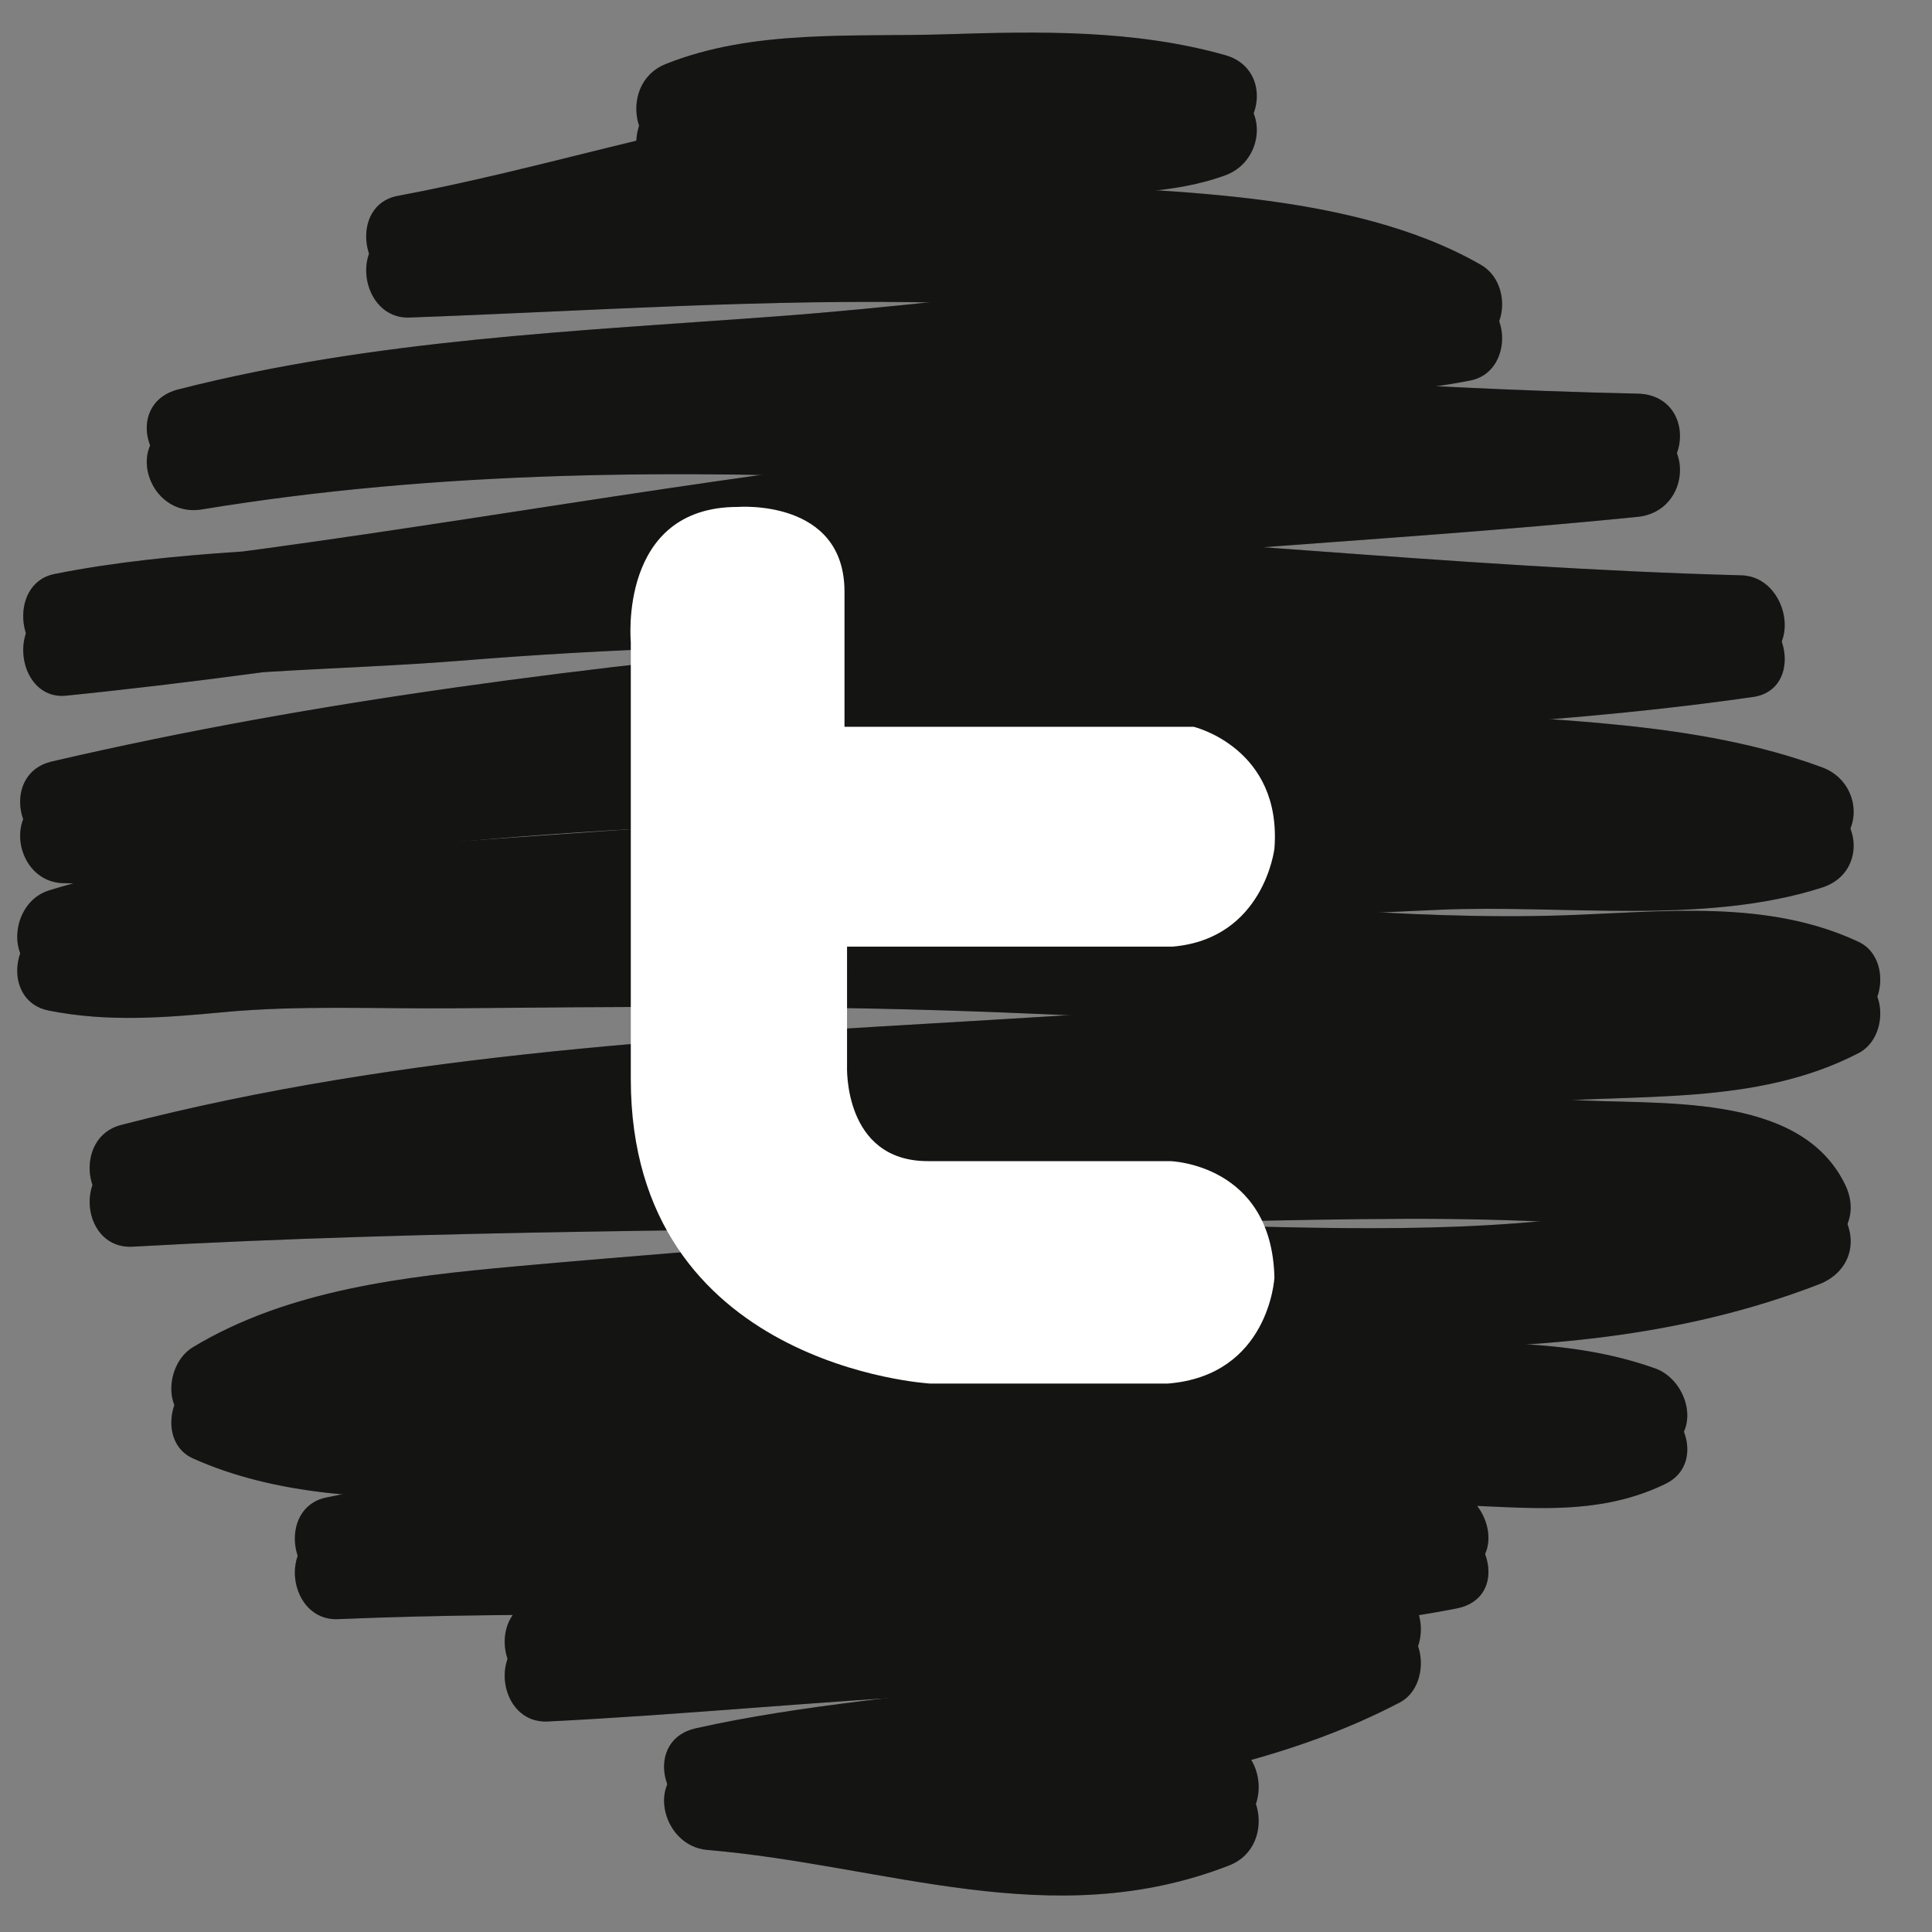 <svg width="28" height="28" viewBox="0 0 28 28" fill="none" xmlns="http://www.w3.org/2000/svg">
<rect x="0" y="0" width="28" height="28" fill="#808080" stroke="none"/>
<path d="M9.987 2.668C11.042 2.244 12.202 2.333 13.317 2.296C14.688 2.251 16.086 2.162 17.422 2.54C17.422 2.124 17.422 1.708 17.422 1.293C16.611 1.588 15.752 1.528 14.906 1.615C13.906 1.716 12.91 1.836 11.916 1.981C9.841 2.285 7.824 2.947 5.763 3.331C5.051 3.464 5.223 4.627 5.932 4.602C8.537 4.509 11.138 4.323 13.746 4.389C15.096 4.424 16.46 4.528 17.798 4.715C18.769 4.85 19.956 4.95 20.822 5.448C20.872 5.054 20.923 4.66 20.974 4.266C19.394 4.577 17.697 4.483 16.093 4.617C14.487 4.75 12.887 4.956 11.279 5.075C8.362 5.292 5.436 5.408 2.586 6.135C1.775 6.342 2.133 7.513 2.925 7.383C9.825 6.247 16.805 7.341 23.734 7.491C23.734 7.059 23.734 6.628 23.734 6.197C20.008 6.571 16.268 6.713 12.55 7.174C8.678 7.655 4.842 8.397 0.959 8.788C1.015 9.212 1.071 9.635 1.128 10.059C2.935 9.698 4.836 9.723 6.67 9.576C8.818 9.403 10.969 9.319 13.123 9.394C17.166 9.532 21.191 10.017 25.238 10.124C25.182 9.701 25.125 9.277 25.069 8.853C20.935 9.448 16.715 9.387 12.558 9.776C8.592 10.146 4.634 10.625 0.748 11.53C0.03 11.697 0.215 12.783 0.917 12.8C2.855 12.85 4.794 12.37 6.72 12.194C8.933 11.992 11.155 11.908 13.376 11.875C15.464 11.844 17.546 11.878 19.632 12.012C21.724 12.147 24.087 12.126 26.072 12.862C26.072 12.446 26.072 12.031 26.072 11.614C25.149 11.912 24.187 11.817 23.232 11.804C22.13 11.79 21.015 11.884 19.915 11.934C17.676 12.036 15.436 12.142 13.198 12.256C10.895 12.373 8.595 12.551 6.294 12.713C4.437 12.843 2.499 12.839 0.706 13.399C0.14 13.575 0.057 14.517 0.706 14.646C1.561 14.816 2.381 14.75 3.243 14.669C4.335 14.567 5.448 14.622 6.544 14.613C8.903 14.592 11.262 14.57 13.621 14.642C15.955 14.713 18.286 14.863 20.617 14.982C21.531 15.029 22.432 15.063 23.346 15.025C24.292 14.986 25.412 14.845 26.296 15.261C26.296 14.888 26.296 14.516 26.296 14.144C24.839 14.901 22.718 14.64 21.116 14.785C18.859 14.988 16.597 15.14 14.335 15.275C10.124 15.525 5.854 15.734 1.751 16.797C1.062 16.975 1.195 18.108 1.92 18.068C6.338 17.821 10.736 17.835 15.156 17.761C16.896 17.732 18.635 17.67 20.375 17.664C21.164 17.662 21.952 17.679 22.741 17.723C23.432 17.762 25.288 17.576 25.644 18.316C25.77 17.999 25.897 17.682 26.024 17.366C21.797 19.001 17.207 17.865 12.841 18.361C11.049 18.565 9.257 18.681 7.46 18.846C5.883 18.99 4.18 19.181 2.794 20.018C2.42 20.245 2.341 20.931 2.794 21.135C5.171 22.205 8.581 21.462 11.033 21.308C13.201 21.171 15.378 21.195 17.549 21.222C19.479 21.246 21.806 20.916 23.648 21.57C23.598 21.176 23.547 20.782 23.496 20.388C22.396 20.924 20.495 20.509 19.301 20.519C17.558 20.535 15.817 20.61 14.081 20.767C10.931 21.052 7.826 21.562 4.728 22.195C4.021 22.34 4.185 23.496 4.897 23.466C7.871 23.34 10.857 23.445 13.835 23.374C16.16 23.318 18.623 23.054 20.942 23.334C20.885 22.91 20.829 22.487 20.773 22.063C18.782 22.456 16.73 22.379 14.718 22.596C12.405 22.847 10.04 23.161 7.768 23.679C7.068 23.838 7.22 24.985 7.937 24.949C11.868 24.756 15.872 24.155 19.795 24.739C19.745 24.345 19.694 23.951 19.643 23.557C16.802 25.04 13.157 24.851 10.083 25.54C9.34 25.707 9.574 26.754 10.252 26.811C12.846 27.03 15.244 28.036 17.812 27.036C18.57 26.741 18.242 25.49 17.474 25.789C15.048 26.733 12.707 25.724 10.252 25.517C10.309 25.941 10.365 26.364 10.421 26.788C13.636 26.066 17.31 26.228 20.286 24.674C20.744 24.434 20.684 23.573 20.133 23.491C16.081 22.889 11.999 23.456 7.937 23.656C7.994 24.079 8.05 24.503 8.106 24.926C10.481 24.385 12.961 24.044 15.386 23.824C17.294 23.65 19.223 23.683 21.111 23.311C21.876 23.16 21.596 22.119 20.942 22.04C18.623 21.761 16.16 22.024 13.835 22.08C10.857 22.151 7.871 22.047 4.897 22.172C4.954 22.596 5.01 23.019 5.066 23.443C8.522 22.736 11.985 22.194 15.504 21.946C17.241 21.824 18.985 21.808 20.725 21.806C21.9 21.804 23.039 22.04 24.138 21.505C24.676 21.244 24.46 20.491 23.986 20.323C22.558 19.816 21.041 19.985 19.555 19.96C17.382 19.924 15.209 19.892 13.036 19.933C10.873 19.973 8.718 20.191 6.558 20.3C5.646 20.346 4.278 20.397 3.437 20.018C3.437 20.39 3.437 20.763 3.437 21.135C4.91 20.245 6.826 20.182 8.49 20.053C10.263 19.916 12.025 19.709 13.794 19.561C17.98 19.209 22.309 20.181 26.362 18.613C26.764 18.458 26.935 18.063 26.742 17.663C26.081 16.291 23.99 16.517 22.74 16.43C20.7 16.286 18.637 16.386 16.595 16.436C11.697 16.554 6.816 16.5 1.92 16.774C1.976 17.198 2.032 17.621 2.089 18.045C6.397 16.928 10.883 16.78 15.301 16.51C17.564 16.372 19.824 16.2 22.082 15.99C23.711 15.838 25.437 16.041 26.938 15.261C27.341 15.052 27.367 14.345 26.938 14.144C25.611 13.519 24.101 13.709 22.681 13.757C20.345 13.837 17.96 13.54 15.626 13.429C13.104 13.309 10.583 13.286 8.059 13.305C6.879 13.315 5.698 13.328 4.517 13.333C3.376 13.337 2.172 13.623 1.044 13.399C1.044 13.815 1.044 14.23 1.044 14.646C3.025 14.028 5.23 14.082 7.284 13.936C9.58 13.774 11.877 13.61 14.177 13.501C16.406 13.396 18.634 13.283 20.863 13.185C22.64 13.107 24.7 13.413 26.41 12.862C27.036 12.661 26.996 11.832 26.41 11.615C24.594 10.941 22.507 10.94 20.598 10.789C18.349 10.61 16.104 10.562 13.848 10.576C11.627 10.59 9.408 10.687 7.194 10.861C5.114 11.024 3 11.56 0.917 11.507C0.973 11.93 1.03 12.354 1.086 12.777C5.183 11.823 9.354 11.364 13.534 10.979C17.486 10.615 21.475 10.667 25.407 10.101C26.141 9.996 25.927 8.849 25.238 8.831C21.024 8.719 16.833 8.227 12.623 8.083C10.473 8.009 8.318 8.15 6.175 8.322C4.382 8.466 2.558 8.458 0.789 8.811C0.089 8.951 0.244 10.154 0.958 10.082C4.68 9.707 8.361 9.03 12.067 8.53C15.943 8.008 19.847 7.881 23.733 7.491C24.536 7.41 24.569 6.215 23.733 6.197C16.676 6.044 9.614 4.978 2.586 6.135C2.699 6.551 2.812 6.967 2.925 7.383C5.949 6.611 9.065 6.549 12.158 6.301C13.8 6.17 15.434 5.957 17.076 5.832C18.484 5.726 19.924 5.787 21.312 5.514C21.864 5.405 21.919 4.593 21.464 4.331C19.574 3.243 16.794 3.264 14.684 3.144C11.764 2.977 8.849 3.204 5.932 3.309C5.988 3.732 6.044 4.155 6.101 4.579C8.165 4.195 10.181 3.563 12.254 3.229C13.288 3.062 14.334 2.966 15.376 2.86C16.196 2.777 16.972 2.827 17.76 2.54C18.333 2.331 18.399 1.473 17.76 1.293C16.436 0.918 15.061 0.946 13.699 0.989C12.361 1.031 10.916 0.912 9.649 1.42C8.895 1.722 9.223 2.974 9.987 2.668Z" fill="#191918"/>
<path d="M9.987 2.668C11.042 2.244 12.202 2.333 13.317 2.296C14.688 2.251 16.086 2.162 17.422 2.54C17.422 2.124 17.422 1.708 17.422 1.293C16.611 1.588 15.752 1.528 14.906 1.615C13.906 1.716 12.91 1.836 11.916 1.981C9.841 2.285 7.824 2.947 5.763 3.331C5.051 3.464 5.223 4.627 5.932 4.602C8.537 4.509 11.138 4.323 13.746 4.389C15.096 4.424 16.46 4.528 17.798 4.715C18.769 4.85 19.956 4.95 20.822 5.448C20.872 5.054 20.923 4.66 20.974 4.266C19.394 4.577 17.697 4.483 16.093 4.617C14.487 4.75 12.887 4.956 11.279 5.075C8.362 5.292 5.436 5.408 2.586 6.135C1.775 6.342 2.133 7.513 2.925 7.383C9.825 6.247 16.805 7.341 23.734 7.491C23.734 7.059 23.734 6.628 23.734 6.197C20.008 6.571 16.268 6.713 12.55 7.174C8.678 7.655 4.842 8.397 0.959 8.788C1.015 9.212 1.071 9.635 1.128 10.059C2.935 9.698 4.836 9.723 6.67 9.576C8.818 9.403 10.969 9.319 13.123 9.394C17.166 9.532 21.191 10.017 25.238 10.124C25.182 9.701 25.125 9.277 25.069 8.853C20.935 9.448 16.715 9.387 12.558 9.776C8.592 10.146 4.634 10.625 0.748 11.53C0.03 11.697 0.215 12.783 0.917 12.8C2.855 12.85 4.794 12.37 6.72 12.194C8.933 11.992 11.155 11.908 13.376 11.875C15.464 11.844 17.546 11.878 19.632 12.012C21.724 12.147 24.087 12.126 26.072 12.862C26.072 12.446 26.072 12.031 26.072 11.614C25.149 11.912 24.187 11.817 23.232 11.804C22.13 11.79 21.015 11.884 19.915 11.934C17.676 12.036 15.436 12.142 13.198 12.256C10.895 12.373 8.595 12.551 6.294 12.713C4.437 12.843 2.499 12.839 0.706 13.399C0.14 13.575 0.057 14.517 0.706 14.646C1.561 14.816 2.381 14.75 3.243 14.669C4.335 14.567 5.448 14.622 6.544 14.613C8.903 14.592 11.262 14.57 13.621 14.642C15.955 14.713 18.286 14.863 20.617 14.982C21.531 15.029 22.432 15.063 23.346 15.025C24.292 14.986 25.412 14.845 26.296 15.261C26.296 14.888 26.296 14.516 26.296 14.144C24.839 14.901 22.718 14.64 21.116 14.785C18.859 14.988 16.597 15.14 14.335 15.275C10.124 15.525 5.854 15.734 1.751 16.797C1.062 16.975 1.195 18.108 1.92 18.068C6.338 17.821 10.736 17.835 15.156 17.761C16.896 17.732 18.635 17.67 20.375 17.664C21.164 17.662 21.952 17.679 22.741 17.723C23.432 17.762 25.288 17.576 25.644 18.316C25.77 17.999 25.897 17.682 26.024 17.366C21.797 19.001 17.207 17.865 12.841 18.361C11.049 18.565 9.257 18.681 7.46 18.846C5.883 18.99 4.18 19.181 2.794 20.018C2.42 20.245 2.341 20.931 2.794 21.135C5.171 22.205 8.581 21.462 11.033 21.308C13.201 21.171 15.378 21.195 17.549 21.222C19.479 21.246 21.806 20.916 23.648 21.57C23.598 21.176 23.547 20.782 23.496 20.388C22.396 20.924 20.495 20.509 19.301 20.519C17.558 20.535 15.817 20.61 14.081 20.767C10.931 21.052 7.826 21.562 4.728 22.195C4.021 22.34 4.185 23.496 4.897 23.466C7.871 23.34 10.857 23.445 13.835 23.374C16.16 23.318 18.623 23.054 20.942 23.334C20.885 22.91 20.829 22.487 20.773 22.063C18.782 22.456 16.73 22.379 14.718 22.596C12.405 22.847 10.04 23.161 7.768 23.679C7.068 23.838 7.22 24.985 7.937 24.949C11.868 24.756 15.872 24.155 19.795 24.739C19.745 24.345 19.694 23.951 19.643 23.557C16.802 25.04 13.157 24.851 10.083 25.54C9.34 25.707 9.574 26.754 10.252 26.811C12.846 27.03 15.244 28.036 17.812 27.036C18.57 26.741 18.242 25.49 17.474 25.789C15.048 26.733 12.707 25.724 10.252 25.517C10.309 25.941 10.365 26.364 10.421 26.788C13.636 26.066 17.31 26.228 20.286 24.674C20.744 24.434 20.684 23.573 20.133 23.491C16.081 22.889 11.999 23.456 7.937 23.656C7.994 24.079 8.05 24.503 8.106 24.926C10.481 24.385 12.961 24.044 15.386 23.824C17.294 23.65 19.223 23.683 21.111 23.311C21.876 23.16 21.596 22.119 20.942 22.04C18.623 21.761 16.16 22.024 13.835 22.08C10.857 22.151 7.871 22.047 4.897 22.172C4.954 22.596 5.01 23.019 5.066 23.443C8.522 22.736 11.985 22.194 15.504 21.946C17.241 21.824 18.985 21.808 20.725 21.806C21.9 21.804 23.039 22.04 24.138 21.505C24.676 21.244 24.46 20.491 23.986 20.323C22.558 19.816 21.041 19.985 19.555 19.96C17.382 19.924 15.209 19.892 13.036 19.933C10.873 19.973 8.718 20.191 6.558 20.3C5.646 20.346 4.278 20.397 3.437 20.018C3.437 20.39 3.437 20.763 3.437 21.135C4.91 20.245 6.826 20.182 8.49 20.053C10.263 19.916 12.025 19.709 13.794 19.561C17.98 19.209 22.309 20.181 26.362 18.613C26.764 18.458 26.935 18.063 26.742 17.663C26.081 16.291 23.99 16.517 22.74 16.43C20.7 16.286 18.637 16.386 16.595 16.436C11.697 16.554 6.816 16.5 1.92 16.774C1.976 17.198 2.032 17.621 2.089 18.045C6.397 16.928 10.883 16.78 15.301 16.51C17.564 16.372 19.824 16.2 22.082 15.99C23.711 15.838 25.437 16.041 26.938 15.261C27.341 15.052 27.367 14.345 26.938 14.144C25.611 13.519 24.101 13.709 22.681 13.757C20.345 13.837 17.96 13.54 15.626 13.429C13.104 13.309 10.583 13.286 8.059 13.305C6.879 13.315 5.698 13.328 4.517 13.333C3.376 13.337 2.172 13.623 1.044 13.399C1.044 13.815 1.044 14.23 1.044 14.646C3.025 14.028 5.23 14.082 7.284 13.936C9.58 13.774 11.877 13.61 14.177 13.501C16.406 13.396 18.634 13.283 20.863 13.185C22.64 13.107 24.7 13.413 26.41 12.862C27.036 12.661 26.996 11.832 26.41 11.615C24.594 10.941 22.507 10.94 20.598 10.789C18.349 10.61 16.104 10.562 13.848 10.576C11.627 10.59 9.408 10.687 7.194 10.861C5.114 11.024 3 11.56 0.917 11.507C0.973 11.93 1.03 12.354 1.086 12.777C5.183 11.823 9.354 11.364 13.534 10.979C17.486 10.615 21.475 10.667 25.407 10.101C26.141 9.996 25.927 8.849 25.238 8.831C21.024 8.719 16.833 8.227 12.623 8.083C10.473 8.009 8.318 8.15 6.175 8.322C4.382 8.466 2.558 8.458 0.789 8.811C0.089 8.951 0.244 10.154 0.958 10.082C4.68 9.707 8.361 9.03 12.067 8.53C15.943 8.008 19.847 7.881 23.733 7.491C24.536 7.41 24.569 6.215 23.733 6.197C16.676 6.044 9.614 4.978 2.586 6.135C2.699 6.551 2.812 6.967 2.925 7.383C5.949 6.611 9.065 6.549 12.158 6.301C13.8 6.17 15.434 5.957 17.076 5.832C18.484 5.726 19.924 5.787 21.312 5.514C21.864 5.405 21.919 4.593 21.464 4.331C19.574 3.243 16.794 3.264 14.684 3.144C11.764 2.977 8.849 3.204 5.932 3.309C5.988 3.732 6.044 4.155 6.101 4.579C8.165 4.195 10.181 3.563 12.254 3.229C13.288 3.062 14.334 2.966 15.376 2.86C16.196 2.777 16.972 2.827 17.76 2.54C18.333 2.331 18.399 1.473 17.76 1.293C16.436 0.918 15.061 0.946 13.699 0.989C12.361 1.031 10.916 0.912 9.649 1.42C8.895 1.722 9.223 2.974 9.987 2.668Z" fill="black" fill-opacity="0.2"/>
<path d="M9.987 2.175C11.042 1.752 12.202 1.84 13.317 1.804C14.688 1.759 16.086 1.67 17.422 2.048C17.422 1.632 17.422 1.216 17.422 0.8C16.611 1.096 15.752 1.036 14.906 1.122C13.906 1.224 12.91 1.343 11.916 1.489C9.841 1.793 7.824 2.455 5.763 2.839C5.051 2.972 5.223 4.135 5.932 4.11C8.537 4.017 11.138 3.831 13.746 3.897C15.096 3.932 16.46 4.036 17.798 4.222C18.769 4.358 19.956 4.458 20.822 4.956C20.872 4.562 20.923 4.168 20.974 3.774C19.394 4.085 17.697 3.991 16.093 4.124C14.487 4.258 12.887 4.464 11.279 4.583C8.362 4.8 5.436 4.916 2.586 5.643C1.775 5.85 2.133 7.021 2.925 6.89C9.825 5.755 16.805 6.848 23.734 6.998C23.734 6.567 23.734 6.136 23.734 5.705C20.008 6.079 16.268 6.221 12.55 6.682C8.678 7.162 4.842 7.905 0.959 8.296C1.015 8.719 1.071 9.143 1.128 9.566C2.935 9.206 4.836 9.231 6.67 9.083C8.818 8.911 10.969 8.827 13.123 8.901C17.166 9.04 21.191 9.524 25.238 9.632C25.182 9.208 25.125 8.785 25.069 8.361C20.935 8.956 16.715 8.895 12.558 9.284C8.592 9.654 4.634 10.132 0.748 11.037C0.03 11.205 0.215 12.29 0.917 12.308C2.855 12.358 4.794 11.878 6.72 11.702C8.933 11.5 11.155 11.416 13.376 11.382C15.464 11.351 17.546 11.386 19.632 11.52C21.724 11.654 24.087 11.633 26.072 12.37C26.072 11.954 26.072 11.538 26.072 11.122C25.149 11.42 24.187 11.325 23.232 11.312C22.13 11.297 21.015 11.392 19.915 11.442C17.676 11.544 15.436 11.649 13.198 11.763C10.895 11.881 8.595 12.059 6.294 12.22C4.437 12.351 2.499 12.347 0.706 12.906C0.14 13.083 0.057 14.025 0.706 14.154C1.561 14.324 2.381 14.258 3.243 14.177C4.335 14.075 5.448 14.13 6.544 14.12C8.903 14.1 11.262 14.078 13.621 14.15C15.955 14.221 18.286 14.37 20.617 14.49C21.531 14.536 22.432 14.571 23.346 14.533C24.292 14.494 25.412 14.353 26.296 14.769C26.296 14.396 26.296 14.024 26.296 13.651C24.839 14.409 22.718 14.148 21.116 14.293C18.859 14.496 16.597 14.648 14.335 14.783C10.124 15.033 5.854 15.242 1.751 16.305C1.062 16.483 1.195 17.616 1.92 17.575C6.338 17.329 10.736 17.342 15.156 17.269C16.896 17.24 18.635 17.178 20.375 17.172C21.164 17.169 21.952 17.187 22.741 17.231C23.432 17.27 25.288 17.084 25.644 17.824C25.77 17.507 25.897 17.19 26.024 16.873C21.797 18.509 17.207 17.373 12.841 17.869C11.049 18.073 9.257 18.189 7.46 18.354C5.883 18.498 4.18 18.688 2.794 19.526C2.42 19.753 2.341 20.439 2.794 20.643C5.171 21.713 8.581 20.969 11.033 20.815C13.201 20.679 15.378 20.703 17.549 20.73C19.479 20.754 21.806 20.424 23.648 21.078C23.598 20.684 23.547 20.29 23.496 19.896C22.396 20.431 20.495 20.017 19.301 20.027C17.558 20.042 15.817 20.118 14.081 20.275C10.931 20.56 7.826 21.069 4.728 21.703C4.021 21.848 4.185 23.004 4.897 22.974C7.871 22.848 10.857 22.953 13.835 22.882C16.16 22.826 18.623 22.562 20.942 22.842C20.885 22.418 20.829 21.995 20.773 21.571C18.782 21.964 16.73 21.886 14.718 22.104C12.405 22.354 10.04 22.669 7.768 23.186C7.068 23.346 7.22 24.492 7.937 24.457C11.868 24.263 15.872 23.663 19.795 24.247C19.745 23.853 19.694 23.459 19.643 23.065C16.802 24.548 13.157 24.358 10.083 25.048C9.34 25.215 9.574 26.262 10.252 26.319C12.846 26.538 15.244 27.544 17.812 26.544C18.57 26.249 18.242 24.998 17.474 25.296C15.048 26.241 12.707 25.232 10.252 25.025C10.309 25.448 10.365 25.872 10.421 26.296C13.636 25.574 17.31 25.735 20.286 24.181C20.744 23.942 20.684 23.081 20.133 22.999C16.081 22.396 11.999 22.963 7.937 23.163C7.994 23.587 8.05 24.01 8.106 24.434C10.481 23.893 12.961 23.552 15.386 23.331C17.294 23.158 19.223 23.191 21.111 22.819C21.876 22.668 21.596 21.627 20.942 21.548C18.623 21.268 16.16 21.532 13.835 21.588C10.857 21.659 7.871 21.554 4.897 21.68C4.954 22.104 5.01 22.527 5.066 22.951C8.522 22.244 11.985 21.702 15.504 21.454C17.241 21.332 18.985 21.316 20.725 21.314C21.9 21.312 23.039 21.548 24.138 21.013C24.676 20.752 24.46 19.999 23.986 19.831C22.558 19.323 21.041 19.492 19.555 19.468C17.382 19.432 15.209 19.4 13.036 19.44C10.873 19.48 8.718 19.699 6.558 19.808C5.646 19.853 4.278 19.904 3.437 19.526C3.437 19.898 3.437 20.271 3.437 20.643C4.91 19.753 6.826 19.689 8.49 19.561C10.263 19.424 12.025 19.217 13.794 19.069C17.98 18.717 22.309 19.689 26.362 18.121C26.764 17.966 26.935 17.571 26.742 17.171C26.081 15.799 23.99 16.025 22.74 15.937C20.7 15.794 18.637 15.894 16.595 15.943C11.697 16.062 6.816 16.008 1.92 16.282C1.976 16.705 2.032 17.129 2.089 17.552C6.397 16.436 10.883 16.288 15.301 16.018C17.564 15.88 19.824 15.708 22.082 15.498C23.711 15.346 25.437 15.549 26.938 14.769C27.341 14.559 27.367 13.853 26.938 13.651C25.611 13.027 24.101 13.216 22.681 13.265C20.345 13.344 17.96 13.048 15.626 12.937C13.104 12.817 10.583 12.794 8.059 12.813C6.879 12.822 5.698 12.836 4.517 12.84C3.376 12.845 2.172 13.131 1.044 12.907C1.044 13.322 1.044 13.738 1.044 14.154C3.025 13.536 5.23 13.59 7.284 13.444C9.58 13.281 11.877 13.118 14.177 13.009C16.406 12.904 18.634 12.791 20.863 12.693C22.64 12.615 24.7 12.921 26.41 12.37C27.036 12.169 26.996 11.34 26.41 11.122C24.594 10.449 22.507 10.448 20.598 10.296C18.349 10.118 16.104 10.07 13.848 10.084C11.627 10.098 9.408 10.194 7.194 10.368C5.114 10.532 3 11.068 0.917 11.014C0.973 11.438 1.03 11.861 1.086 12.285C5.183 11.331 9.354 10.871 13.534 10.487C17.486 10.123 21.475 10.175 25.407 9.609C26.141 9.503 25.927 8.356 25.238 8.338C21.024 8.226 16.833 7.735 12.623 7.59C10.473 7.517 8.318 7.657 6.175 7.83C4.382 7.973 2.558 7.966 0.789 8.319C0.089 8.459 0.244 9.661 0.958 9.59C4.68 9.215 8.361 8.537 12.067 8.038C15.943 7.516 19.847 7.389 23.733 6.998C24.536 6.918 24.569 5.723 23.733 5.705C16.676 5.552 9.614 4.486 2.586 5.643C2.699 6.059 2.812 6.475 2.925 6.891C5.949 6.119 9.065 6.057 12.158 5.809C13.8 5.677 15.434 5.464 17.076 5.34C18.484 5.234 19.924 5.295 21.312 5.021C21.864 4.912 21.919 4.101 21.464 3.839C19.574 2.75 16.794 2.772 14.684 2.652C11.764 2.485 8.849 2.712 5.932 2.816C5.988 3.24 6.044 3.663 6.101 4.087C8.165 3.702 10.181 3.071 12.254 2.737C13.288 2.57 14.334 2.474 15.376 2.368C16.196 2.284 16.972 2.335 17.76 2.048C18.333 1.839 18.399 0.981 17.76 0.8C16.436 0.426 15.061 0.454 13.699 0.497C12.361 0.539 10.915 0.42 9.649 0.928C8.895 1.23 9.223 2.481 9.987 2.175Z" fill="#191918"/>
<path d="M9.987 2.175C11.042 1.752 12.202 1.84 13.317 1.804C14.688 1.759 16.086 1.67 17.422 2.048C17.422 1.632 17.422 1.216 17.422 0.8C16.611 1.096 15.752 1.036 14.906 1.122C13.906 1.224 12.91 1.343 11.916 1.489C9.841 1.793 7.824 2.455 5.763 2.839C5.051 2.972 5.223 4.135 5.932 4.11C8.537 4.017 11.138 3.831 13.746 3.897C15.096 3.932 16.46 4.036 17.798 4.222C18.769 4.358 19.956 4.458 20.822 4.956C20.872 4.562 20.923 4.168 20.974 3.774C19.394 4.085 17.697 3.991 16.093 4.124C14.487 4.258 12.887 4.464 11.279 4.583C8.362 4.8 5.436 4.916 2.586 5.643C1.775 5.85 2.133 7.021 2.925 6.89C9.825 5.755 16.805 6.848 23.734 6.998C23.734 6.567 23.734 6.136 23.734 5.705C20.008 6.079 16.268 6.221 12.55 6.682C8.678 7.162 4.842 7.905 0.959 8.296C1.015 8.719 1.071 9.143 1.128 9.566C2.935 9.206 4.836 9.231 6.67 9.083C8.818 8.911 10.969 8.827 13.123 8.901C17.166 9.04 21.191 9.524 25.238 9.632C25.182 9.208 25.125 8.785 25.069 8.361C20.935 8.956 16.715 8.895 12.558 9.284C8.592 9.654 4.634 10.132 0.748 11.037C0.03 11.205 0.215 12.29 0.917 12.308C2.855 12.358 4.794 11.878 6.72 11.702C8.933 11.5 11.155 11.416 13.376 11.382C15.464 11.351 17.546 11.386 19.632 11.52C21.724 11.654 24.087 11.633 26.072 12.37C26.072 11.954 26.072 11.538 26.072 11.122C25.149 11.42 24.187 11.325 23.232 11.312C22.13 11.297 21.015 11.392 19.915 11.442C17.676 11.544 15.436 11.649 13.198 11.763C10.895 11.881 8.595 12.059 6.294 12.22C4.437 12.351 2.499 12.347 0.706 12.906C0.14 13.083 0.057 14.025 0.706 14.154C1.561 14.324 2.381 14.258 3.243 14.177C4.335 14.075 5.448 14.13 6.544 14.12C8.903 14.1 11.262 14.078 13.621 14.15C15.955 14.221 18.286 14.37 20.617 14.49C21.531 14.536 22.432 14.571 23.346 14.533C24.292 14.494 25.412 14.353 26.296 14.769C26.296 14.396 26.296 14.024 26.296 13.651C24.839 14.409 22.718 14.148 21.116 14.293C18.859 14.496 16.597 14.648 14.335 14.783C10.124 15.033 5.854 15.242 1.751 16.305C1.062 16.483 1.195 17.616 1.92 17.575C6.338 17.329 10.736 17.342 15.156 17.269C16.896 17.24 18.635 17.178 20.375 17.172C21.164 17.169 21.952 17.187 22.741 17.231C23.432 17.27 25.288 17.084 25.644 17.824C25.77 17.507 25.897 17.19 26.024 16.873C21.797 18.509 17.207 17.373 12.841 17.869C11.049 18.073 9.257 18.189 7.46 18.354C5.883 18.498 4.18 18.688 2.794 19.526C2.42 19.753 2.341 20.439 2.794 20.643C5.171 21.713 8.581 20.969 11.033 20.815C13.201 20.679 15.378 20.703 17.549 20.73C19.479 20.754 21.806 20.424 23.648 21.078C23.598 20.684 23.547 20.29 23.496 19.896C22.396 20.431 20.495 20.017 19.301 20.027C17.558 20.042 15.817 20.118 14.081 20.275C10.931 20.56 7.826 21.069 4.728 21.703C4.021 21.848 4.185 23.004 4.897 22.974C7.871 22.848 10.857 22.953 13.835 22.882C16.16 22.826 18.623 22.562 20.942 22.842C20.885 22.418 20.829 21.995 20.773 21.571C18.782 21.964 16.73 21.886 14.718 22.104C12.405 22.354 10.04 22.669 7.768 23.186C7.068 23.346 7.22 24.492 7.937 24.457C11.868 24.263 15.872 23.663 19.795 24.247C19.745 23.853 19.694 23.459 19.643 23.065C16.802 24.548 13.157 24.358 10.083 25.048C9.34 25.215 9.574 26.262 10.252 26.319C12.846 26.538 15.244 27.544 17.812 26.544C18.57 26.249 18.242 24.998 17.474 25.296C15.048 26.241 12.707 25.232 10.252 25.025C10.309 25.448 10.365 25.872 10.421 26.296C13.636 25.574 17.31 25.735 20.286 24.181C20.744 23.942 20.684 23.081 20.133 22.999C16.081 22.396 11.999 22.963 7.937 23.163C7.994 23.587 8.05 24.01 8.106 24.434C10.481 23.893 12.961 23.552 15.386 23.331C17.294 23.158 19.223 23.191 21.111 22.819C21.876 22.668 21.596 21.627 20.942 21.548C18.623 21.268 16.16 21.532 13.835 21.588C10.857 21.659 7.871 21.554 4.897 21.68C4.954 22.104 5.01 22.527 5.066 22.951C8.522 22.244 11.985 21.702 15.504 21.454C17.241 21.332 18.985 21.316 20.725 21.314C21.9 21.312 23.039 21.548 24.138 21.013C24.676 20.752 24.46 19.999 23.986 19.831C22.558 19.323 21.041 19.492 19.555 19.468C17.382 19.432 15.209 19.4 13.036 19.44C10.873 19.48 8.718 19.699 6.558 19.808C5.646 19.853 4.278 19.904 3.437 19.526C3.437 19.898 3.437 20.271 3.437 20.643C4.91 19.753 6.826 19.689 8.49 19.561C10.263 19.424 12.025 19.217 13.794 19.069C17.98 18.717 22.309 19.689 26.362 18.121C26.764 17.966 26.935 17.571 26.742 17.171C26.081 15.799 23.99 16.025 22.74 15.937C20.7 15.794 18.637 15.894 16.595 15.943C11.697 16.062 6.816 16.008 1.92 16.282C1.976 16.705 2.032 17.129 2.089 17.552C6.397 16.436 10.883 16.288 15.301 16.018C17.564 15.88 19.824 15.708 22.082 15.498C23.711 15.346 25.437 15.549 26.938 14.769C27.341 14.559 27.367 13.853 26.938 13.651C25.611 13.027 24.101 13.216 22.681 13.265C20.345 13.344 17.96 13.048 15.626 12.937C13.104 12.817 10.583 12.794 8.059 12.813C6.879 12.822 5.698 12.836 4.517 12.84C3.376 12.845 2.172 13.131 1.044 12.907C1.044 13.322 1.044 13.738 1.044 14.154C3.025 13.536 5.23 13.59 7.284 13.444C9.58 13.281 11.877 13.118 14.177 13.009C16.406 12.904 18.634 12.791 20.863 12.693C22.64 12.615 24.7 12.921 26.41 12.37C27.036 12.169 26.996 11.34 26.41 11.122C24.594 10.449 22.507 10.448 20.598 10.296C18.349 10.118 16.104 10.07 13.848 10.084C11.627 10.098 9.408 10.194 7.194 10.368C5.114 10.532 3 11.068 0.917 11.014C0.973 11.438 1.03 11.861 1.086 12.285C5.183 11.331 9.354 10.871 13.534 10.487C17.486 10.123 21.475 10.175 25.407 9.609C26.141 9.503 25.927 8.356 25.238 8.338C21.024 8.226 16.833 7.735 12.623 7.59C10.473 7.517 8.318 7.657 6.175 7.83C4.382 7.973 2.558 7.966 0.789 8.319C0.089 8.459 0.244 9.661 0.958 9.59C4.68 9.215 8.361 8.537 12.067 8.038C15.943 7.516 19.847 7.389 23.733 6.998C24.536 6.918 24.569 5.723 23.733 5.705C16.676 5.552 9.614 4.486 2.586 5.643C2.699 6.059 2.812 6.475 2.925 6.891C5.949 6.119 9.065 6.057 12.158 5.809C13.8 5.677 15.434 5.464 17.076 5.34C18.484 5.234 19.924 5.295 21.312 5.021C21.864 4.912 21.919 4.101 21.464 3.839C19.574 2.75 16.794 2.772 14.684 2.652C11.764 2.485 8.849 2.712 5.932 2.816C5.988 3.24 6.044 3.663 6.101 4.087C8.165 3.702 10.181 3.071 12.254 2.737C13.288 2.57 14.334 2.474 15.376 2.368C16.196 2.284 16.972 2.335 17.76 2.048C18.333 1.839 18.399 0.981 17.76 0.8C16.436 0.426 15.061 0.454 13.699 0.497C12.361 0.539 10.915 0.42 9.649 0.928C8.895 1.23 9.223 2.481 9.987 2.175Z" fill="black" fill-opacity="0.2"/>
<path d="M9.142 15.638V9.304C9.142 9.304 8.958 7.347 10.691 7.347C10.691 7.347 12.239 7.222 12.239 8.575V10.533H17.299C17.299 10.533 18.582 10.84 18.47 12.298C18.47 12.298 18.319 13.604 16.997 13.719H12.276V15.446C12.276 15.446 12.215 16.828 13.447 16.828H16.959C16.959 16.828 18.432 16.866 18.47 18.517C18.47 18.517 18.394 19.937 16.921 20.052H13.485C13.485 20.052 9.142 19.811 9.142 15.638Z" fill="white"/>
</svg>
